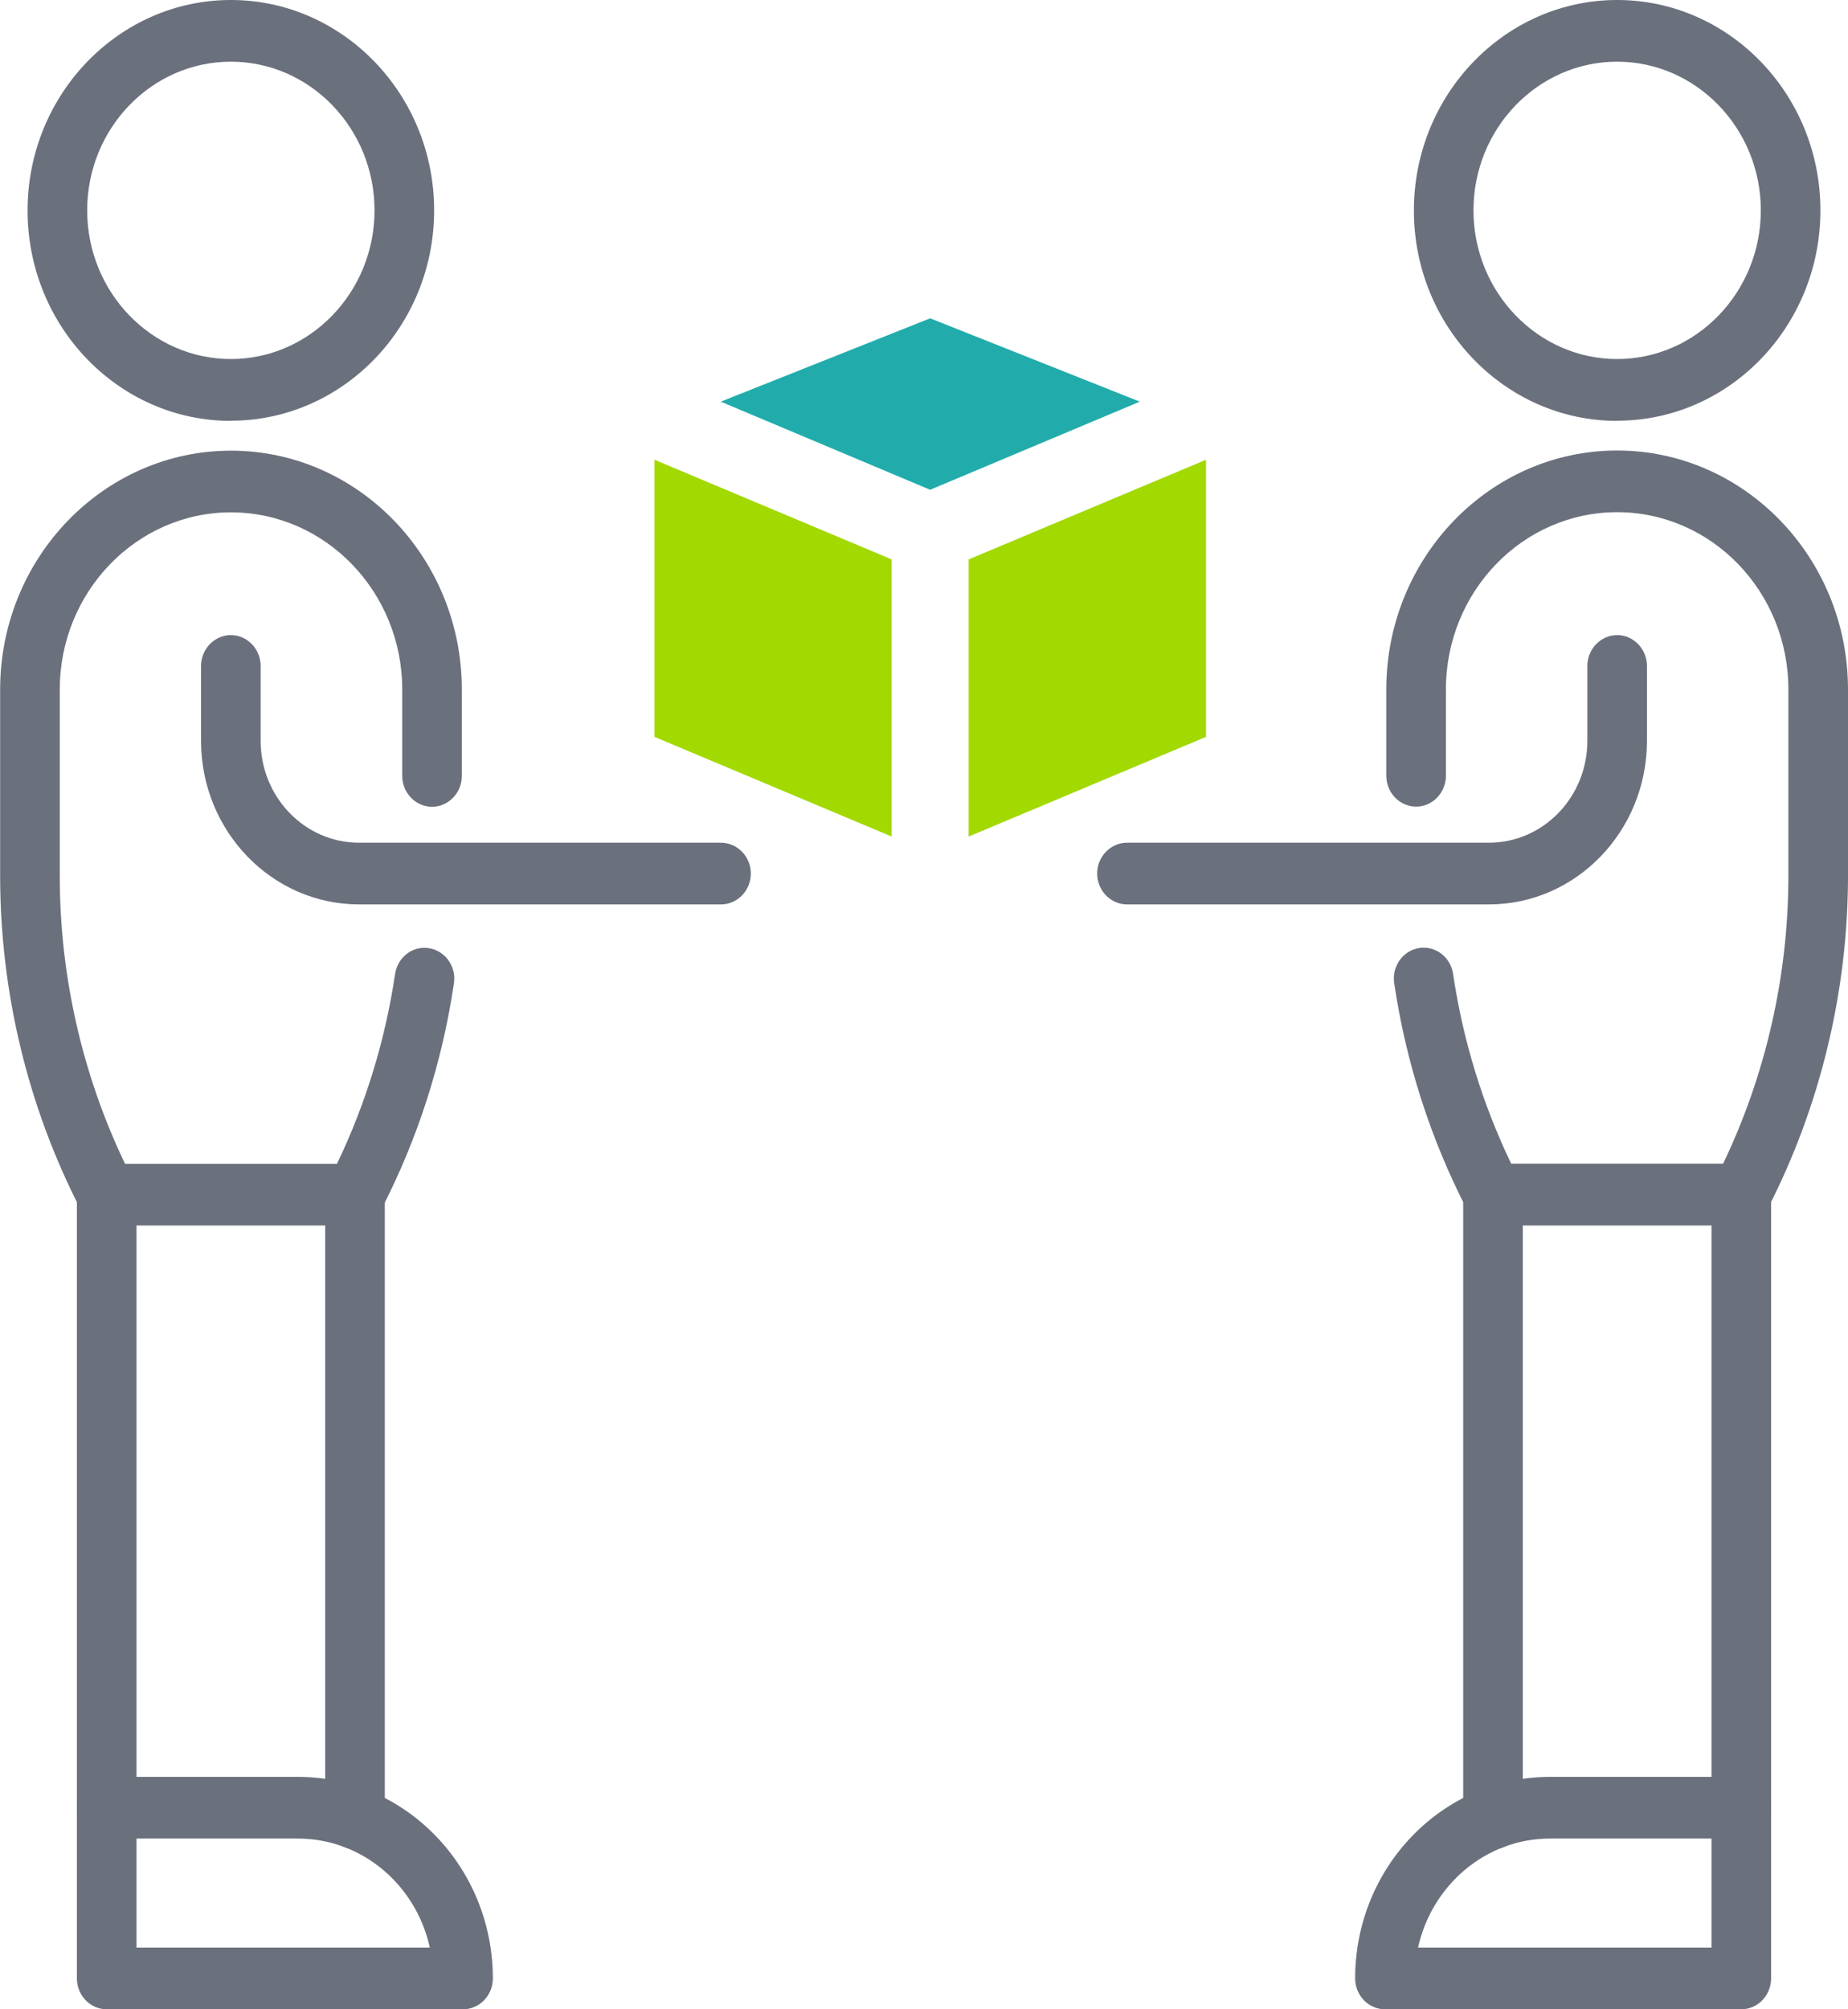 <svg width="92" height="100" viewBox="0 0 92 100" fill="none" xmlns="http://www.w3.org/2000/svg">
<g clip-path="url(#clip0_240_154)">
<path d="M11.493 20.947C5.913 20.947 1.373 16.25 1.373 10.477C1.373 4.705 5.913 0 11.493 0C17.072 0 21.613 4.698 21.613 10.47C21.613 16.242 17.072 20.939 11.493 20.939V20.947ZM11.493 3.07C7.545 3.07 4.34 6.394 4.34 10.47C4.34 14.546 7.553 17.869 11.493 17.869C15.432 17.869 18.645 14.546 18.645 10.47C18.645 6.394 15.44 3.07 11.493 3.07Z" fill="#6B707D"/>
<path d="M17.673 92.032C16.857 92.032 16.189 91.342 16.189 90.497V59.464C16.189 58.62 16.857 57.929 17.673 57.929C18.489 57.929 19.157 58.62 19.157 59.464V90.497C19.157 91.342 18.489 92.032 17.673 92.032Z" fill="#6B707D"/>
<path d="M5.312 91.503C4.496 91.503 3.828 90.812 3.828 89.968V59.464C3.828 58.62 4.496 57.929 5.312 57.929C6.128 57.929 6.796 58.62 6.796 59.464V89.968C6.796 90.812 6.128 91.503 5.312 91.503Z" fill="#6B707D"/>
<path d="M35.895 45.011H17.873C13.54 45.011 10.009 41.365 10.009 36.874V33.144C10.009 32.3 10.677 31.609 11.493 31.609C12.309 31.609 12.976 32.3 12.976 33.144V36.874C12.976 39.669 15.173 41.941 17.873 41.941H35.895C36.711 41.941 37.379 42.631 37.379 43.476C37.379 44.32 36.711 45.011 35.895 45.011Z" fill="#6B707D"/>
<path d="M23.052 100H5.312C4.496 100 3.828 99.309 3.828 98.465V89.968C3.828 89.123 4.496 88.433 5.312 88.433H14.839C20.188 88.433 24.536 92.931 24.536 98.465C24.536 99.309 23.868 100 23.052 100ZM6.796 96.93H21.397C20.722 93.829 18.036 91.503 14.831 91.503H6.796V96.93Z" fill="#6B707D"/>
<path d="M17.673 60.992H5.312C4.763 60.992 4.259 60.677 4.006 60.178C1.387 55.097 0.007 49.363 0.007 43.599V34.319C0.007 27.763 5.164 22.429 11.5 22.429C17.836 22.429 22.992 27.763 22.992 34.319V38.617C22.992 39.461 22.325 40.152 21.509 40.152C20.692 40.152 20.025 39.461 20.025 38.617V34.319C20.025 29.452 16.196 25.499 11.5 25.499C6.803 25.499 2.975 29.452 2.975 34.319V43.599C2.975 48.557 4.095 53.485 6.225 57.922H16.775C18.207 54.943 19.179 51.766 19.669 48.473C19.795 47.636 20.552 47.053 21.36 47.191C22.169 47.321 22.725 48.104 22.599 48.941C22.013 52.879 20.804 56.663 18.986 60.186C18.726 60.685 18.222 60.999 17.673 60.999V60.992Z" fill="#6B707D"/>
<path d="M80.507 20.947C74.928 20.947 70.388 16.25 70.388 10.477C70.388 4.705 74.928 0 80.507 0C86.087 0 90.627 4.698 90.627 10.47C90.627 16.242 86.087 20.939 80.507 20.939V20.947ZM80.507 3.07C76.56 3.07 73.355 6.394 73.355 10.47C73.355 14.546 76.568 17.869 80.507 17.869C84.447 17.869 87.66 14.546 87.66 10.47C87.66 6.394 84.447 3.07 80.507 3.07Z" fill="#6B707D"/>
<path d="M74.327 92.032C73.511 92.032 72.843 91.342 72.843 90.497V59.464C72.843 58.62 73.511 57.929 74.327 57.929C75.143 57.929 75.811 58.62 75.811 59.464V90.497C75.811 91.342 75.143 92.032 74.327 92.032Z" fill="#6B707D"/>
<path d="M86.688 91.503C85.872 91.503 85.204 90.812 85.204 89.968V59.464C85.204 58.62 85.872 57.929 86.688 57.929C87.504 57.929 88.172 58.62 88.172 59.464V89.968C88.172 90.812 87.504 91.503 86.688 91.503Z" fill="#6B707D"/>
<path d="M74.127 45.011H56.105C55.289 45.011 54.621 44.32 54.621 43.476C54.621 42.631 55.289 41.941 56.105 41.941H74.127C76.828 41.941 79.024 39.669 79.024 36.874V33.144C79.024 32.3 79.691 31.609 80.507 31.609C81.324 31.609 81.991 32.3 81.991 33.144V36.874C81.991 41.357 78.467 45.011 74.127 45.011Z" fill="#6B707D"/>
<path d="M86.688 100H68.948C68.132 100 67.464 99.309 67.464 98.465C67.464 92.931 71.812 88.433 77.162 88.433H86.688C87.504 88.433 88.172 89.123 88.172 89.968V98.465C88.172 99.309 87.504 100 86.688 100ZM70.603 96.93H85.204V91.503H77.162C73.964 91.503 71.278 93.829 70.595 96.93H70.603Z" fill="#6B707D"/>
<path d="M86.688 60.992H74.327C73.778 60.992 73.274 60.677 73.021 60.178C71.211 56.663 69.994 52.878 69.408 48.933C69.282 48.096 69.838 47.313 70.647 47.183C71.456 47.053 72.213 47.628 72.339 48.465C72.828 51.758 73.8 54.935 75.232 57.914H85.783C87.912 53.477 89.032 48.549 89.032 43.591V34.311C89.032 29.444 85.211 25.491 80.507 25.491C75.804 25.491 71.983 29.444 71.983 34.311V38.609C71.983 39.453 71.315 40.144 70.499 40.144C69.683 40.144 69.015 39.453 69.015 38.609V34.311C69.015 27.756 74.171 22.421 80.507 22.421C86.844 22.421 92 27.756 92 34.311V43.591C92 49.347 90.613 55.081 87.994 60.17C87.734 60.669 87.229 60.984 86.688 60.984V60.992Z" fill="#6B707D"/>
<g clip-path="url(#clip1_240_154)">
<path d="M46.306 15.842L35.88 19.99L46.306 24.376L56.743 19.99L46.306 15.842Z" fill="#21ACAB"/>
<path d="M32.583 36.673L44.39 41.634V27.841L32.583 22.881V36.673Z" fill="#A1D900"/>
<path d="M48.223 41.634L60.04 36.673V22.881L48.223 27.841V41.634Z" fill="#A1D900"/>
</g>
</g>
<defs>
<clipPath id="clip0_240_154">
<rect width="92" height="100" fill="white"/>
</clipPath>
<clipPath id="clip1_240_154">
<rect width="27.456" height="25.792" fill="white" transform="translate(32.583 15.842)"/>
</clipPath>
</defs>
</svg>
